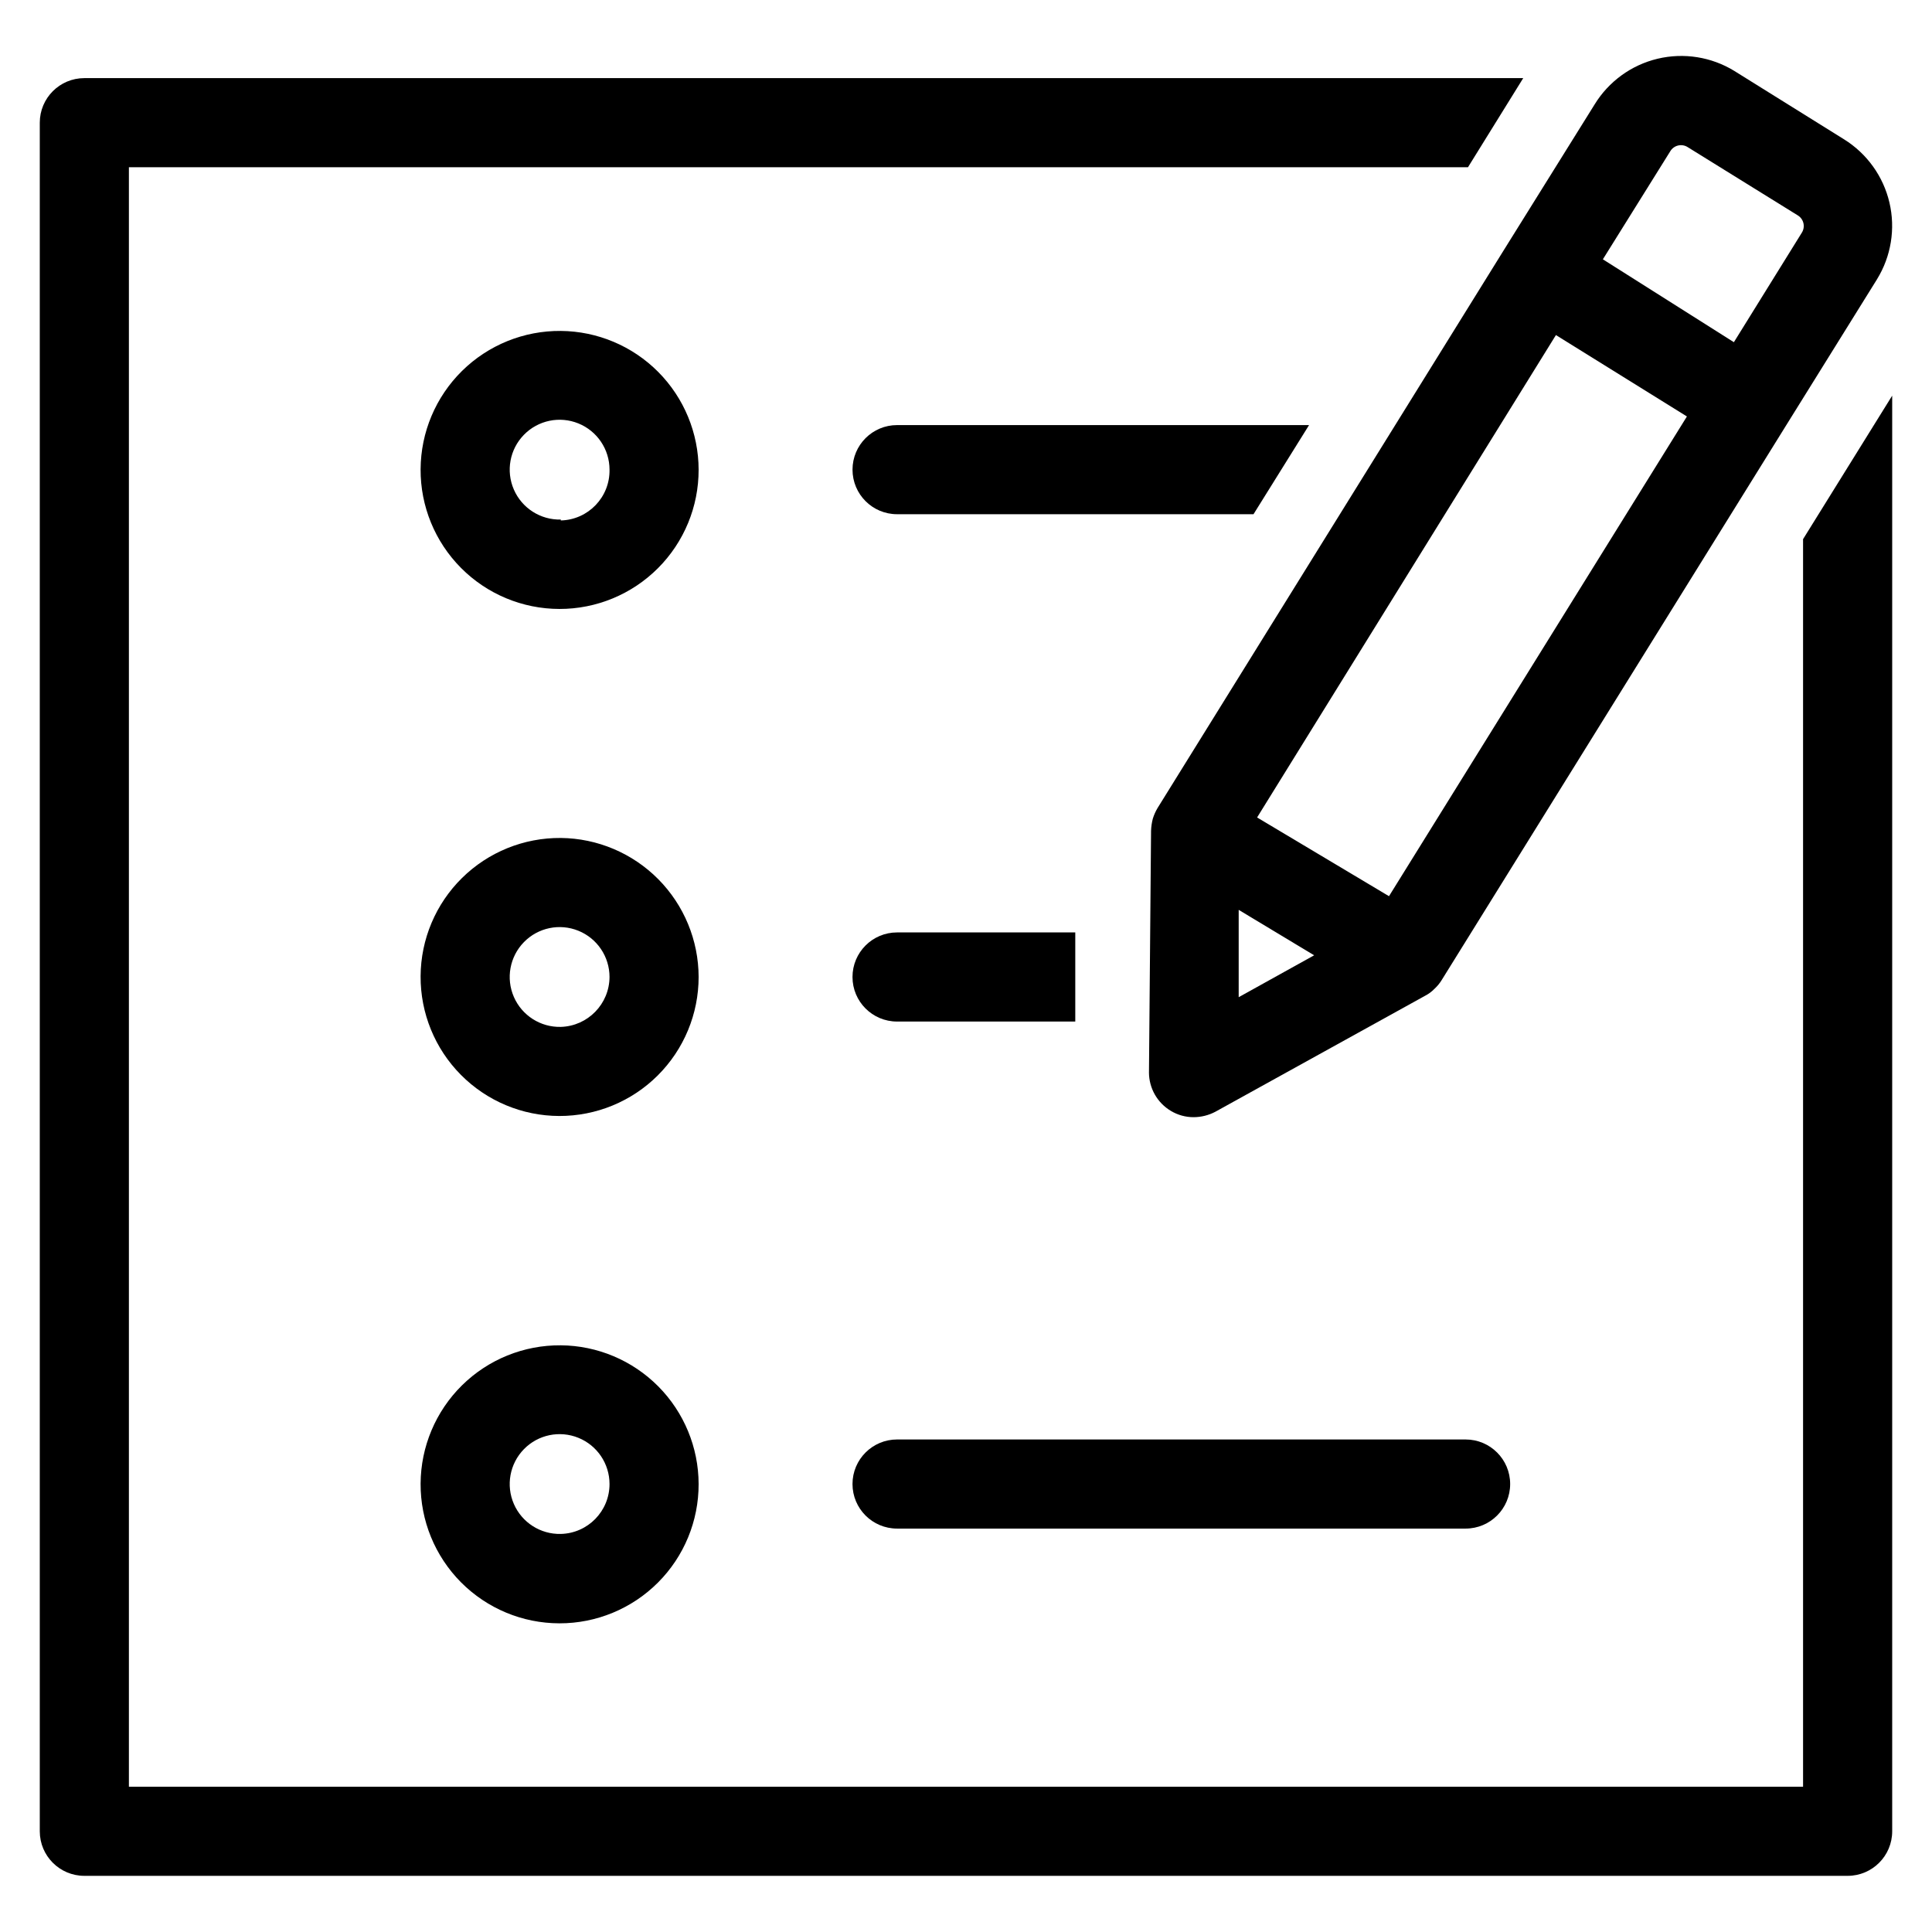 <?xml version="1.0" encoding="UTF-8"?>
<!-- Uploaded to: ICON Repo, www.svgrepo.com, Generator: ICON Repo Mixer Tools -->
<svg fill="#000000" width="800px" height="800px" version="1.1" viewBox="144 144 512 512" xmlns="http://www.w3.org/2000/svg">
 <g>
  <path d="m292.62 231.7c-9.793-0.086-19.219 3.734-26.188 10.613-6.973 6.879-10.918 16.25-10.969 26.043-0.051 9.793 3.805 19.203 10.707 26.148 6.902 6.949 16.285 10.859 26.082 10.875 9.793 0.016 19.188-3.871 26.109-10.797 6.926-6.93 10.805-16.328 10.781-26.121-0.02-9.703-3.867-19.008-10.703-25.891-6.84-6.883-16.117-10.789-25.82-10.871zm0 49.988c-5.375 0.125-10.293-3.012-12.441-7.945-2.148-4.93-1.094-10.668 2.664-14.516 3.754-3.848 9.465-5.039 14.445-3.012 4.984 2.027 8.238 6.867 8.242 12.246 0.133 7.273-5.637 13.289-12.91 13.461z"/>
  <path d="m292.62 366.07c-9.789-0.082-19.207 3.731-26.18 10.605-6.973 6.871-10.922 16.234-10.977 26.023-0.055 9.789 3.785 19.199 10.68 26.148 6.891 6.953 16.266 10.875 26.055 10.902s19.188-3.84 26.117-10.75c6.934-6.914 10.828-16.301 10.828-26.09-0.02-9.711-3.863-19.02-10.699-25.918-6.836-6.894-16.117-10.82-25.824-10.922zm0 50.066c-5.375 0.129-10.293-3.012-12.441-7.941-2.148-4.93-1.094-10.672 2.664-14.52 3.754-3.848 9.465-5.039 14.445-3.012 4.984 2.027 8.238 6.871 8.242 12.246-0.039 7.168-5.75 13.016-12.91 13.227z"/>
  <path d="m292.62 500.52c-9.793-0.082-19.219 3.734-26.188 10.613-6.973 6.879-10.918 16.25-10.969 26.043-0.051 9.793 3.805 19.203 10.707 26.152 6.902 6.945 16.285 10.859 26.082 10.871 9.793 0.016 19.188-3.871 26.109-10.797 6.926-6.926 10.805-16.324 10.781-26.121-0.02-9.703-3.867-19.004-10.703-25.887-6.84-6.883-16.117-10.793-25.82-10.875zm0 49.988c-5.375 0.129-10.293-3.012-12.441-7.941-2.148-4.93-1.094-10.672 2.664-14.52 3.754-3.848 9.465-5.035 14.445-3.008 4.984 2.023 8.238 6.867 8.242 12.242 0 7.184-5.731 13.055-12.91 13.227z"/>
  <path d="m381.73 549.09h150.67c6.519 0 11.809-5.285 11.809-11.809 0-6.519-5.289-11.805-11.809-11.805h-150.67c-6.519 0-11.809 5.285-11.809 11.805 0 6.523 5.289 11.809 11.809 11.809z"/>
  <path d="m542.48 210.36-91.707 147.76c-0.531 0.891-0.953 1.84-1.262 2.832-0.277 1.055-0.434 2.137-0.469 3.227l-0.551 64h-0.004c0 4.203 2.215 8.094 5.828 10.234 1.809 1.082 3.875 1.652 5.981 1.652 2.004-0.004 3.973-0.488 5.746-1.418l55.656-30.777c0.906-0.469 1.73-1.078 2.441-1.812 0.73-0.668 1.367-1.438 1.891-2.281l91.316-147.05 24.09-38.73h-0.004c3.742-6.078 4.922-13.395 3.285-20.34-1.641-6.949-5.961-12.965-12.023-16.734l-29.047-18.105v-0.004c-6.094-3.746-13.43-4.914-20.387-3.246-6.957 1.668-12.961 6.039-16.691 12.145zm-30.383 171.14-34.953-20.863 79.191-127.84 34.715 21.57zm-39.832 26.766v-23.145l19.996 12.043zm118.95-225.3 29.203 18.105c0.754 0.453 1.297 1.195 1.504 2.051 0.207 0.859 0.062 1.762-0.402 2.512l-18.023 29.051-34.719-21.965 17.871-28.652c0.457-0.758 1.195-1.297 2.055-1.504 0.855-0.207 1.762-0.062 2.512 0.402z"/>
  <path d="m621.83 286.88v330.62h-443.67v-429.18h354.87l14.641-23.617h-381.32c-6.519 0-11.809 5.289-11.809 11.809v452.8c0 6.519 5.289 11.805 11.809 11.805h467.29c6.519 0 11.809-5.285 11.809-11.805v-380.46z"/>
  <path d="m381.73 280.27h94.465l14.719-23.617h-109.18c-6.519 0-11.809 5.289-11.809 11.809s5.289 11.809 11.809 11.809z"/>
  <path d="m381.73 414.72h47.23v-23.617h-47.23c-6.519 0-11.809 5.289-11.809 11.809 0 6.523 5.289 11.809 11.809 11.809z"/>
 </g>
</svg>